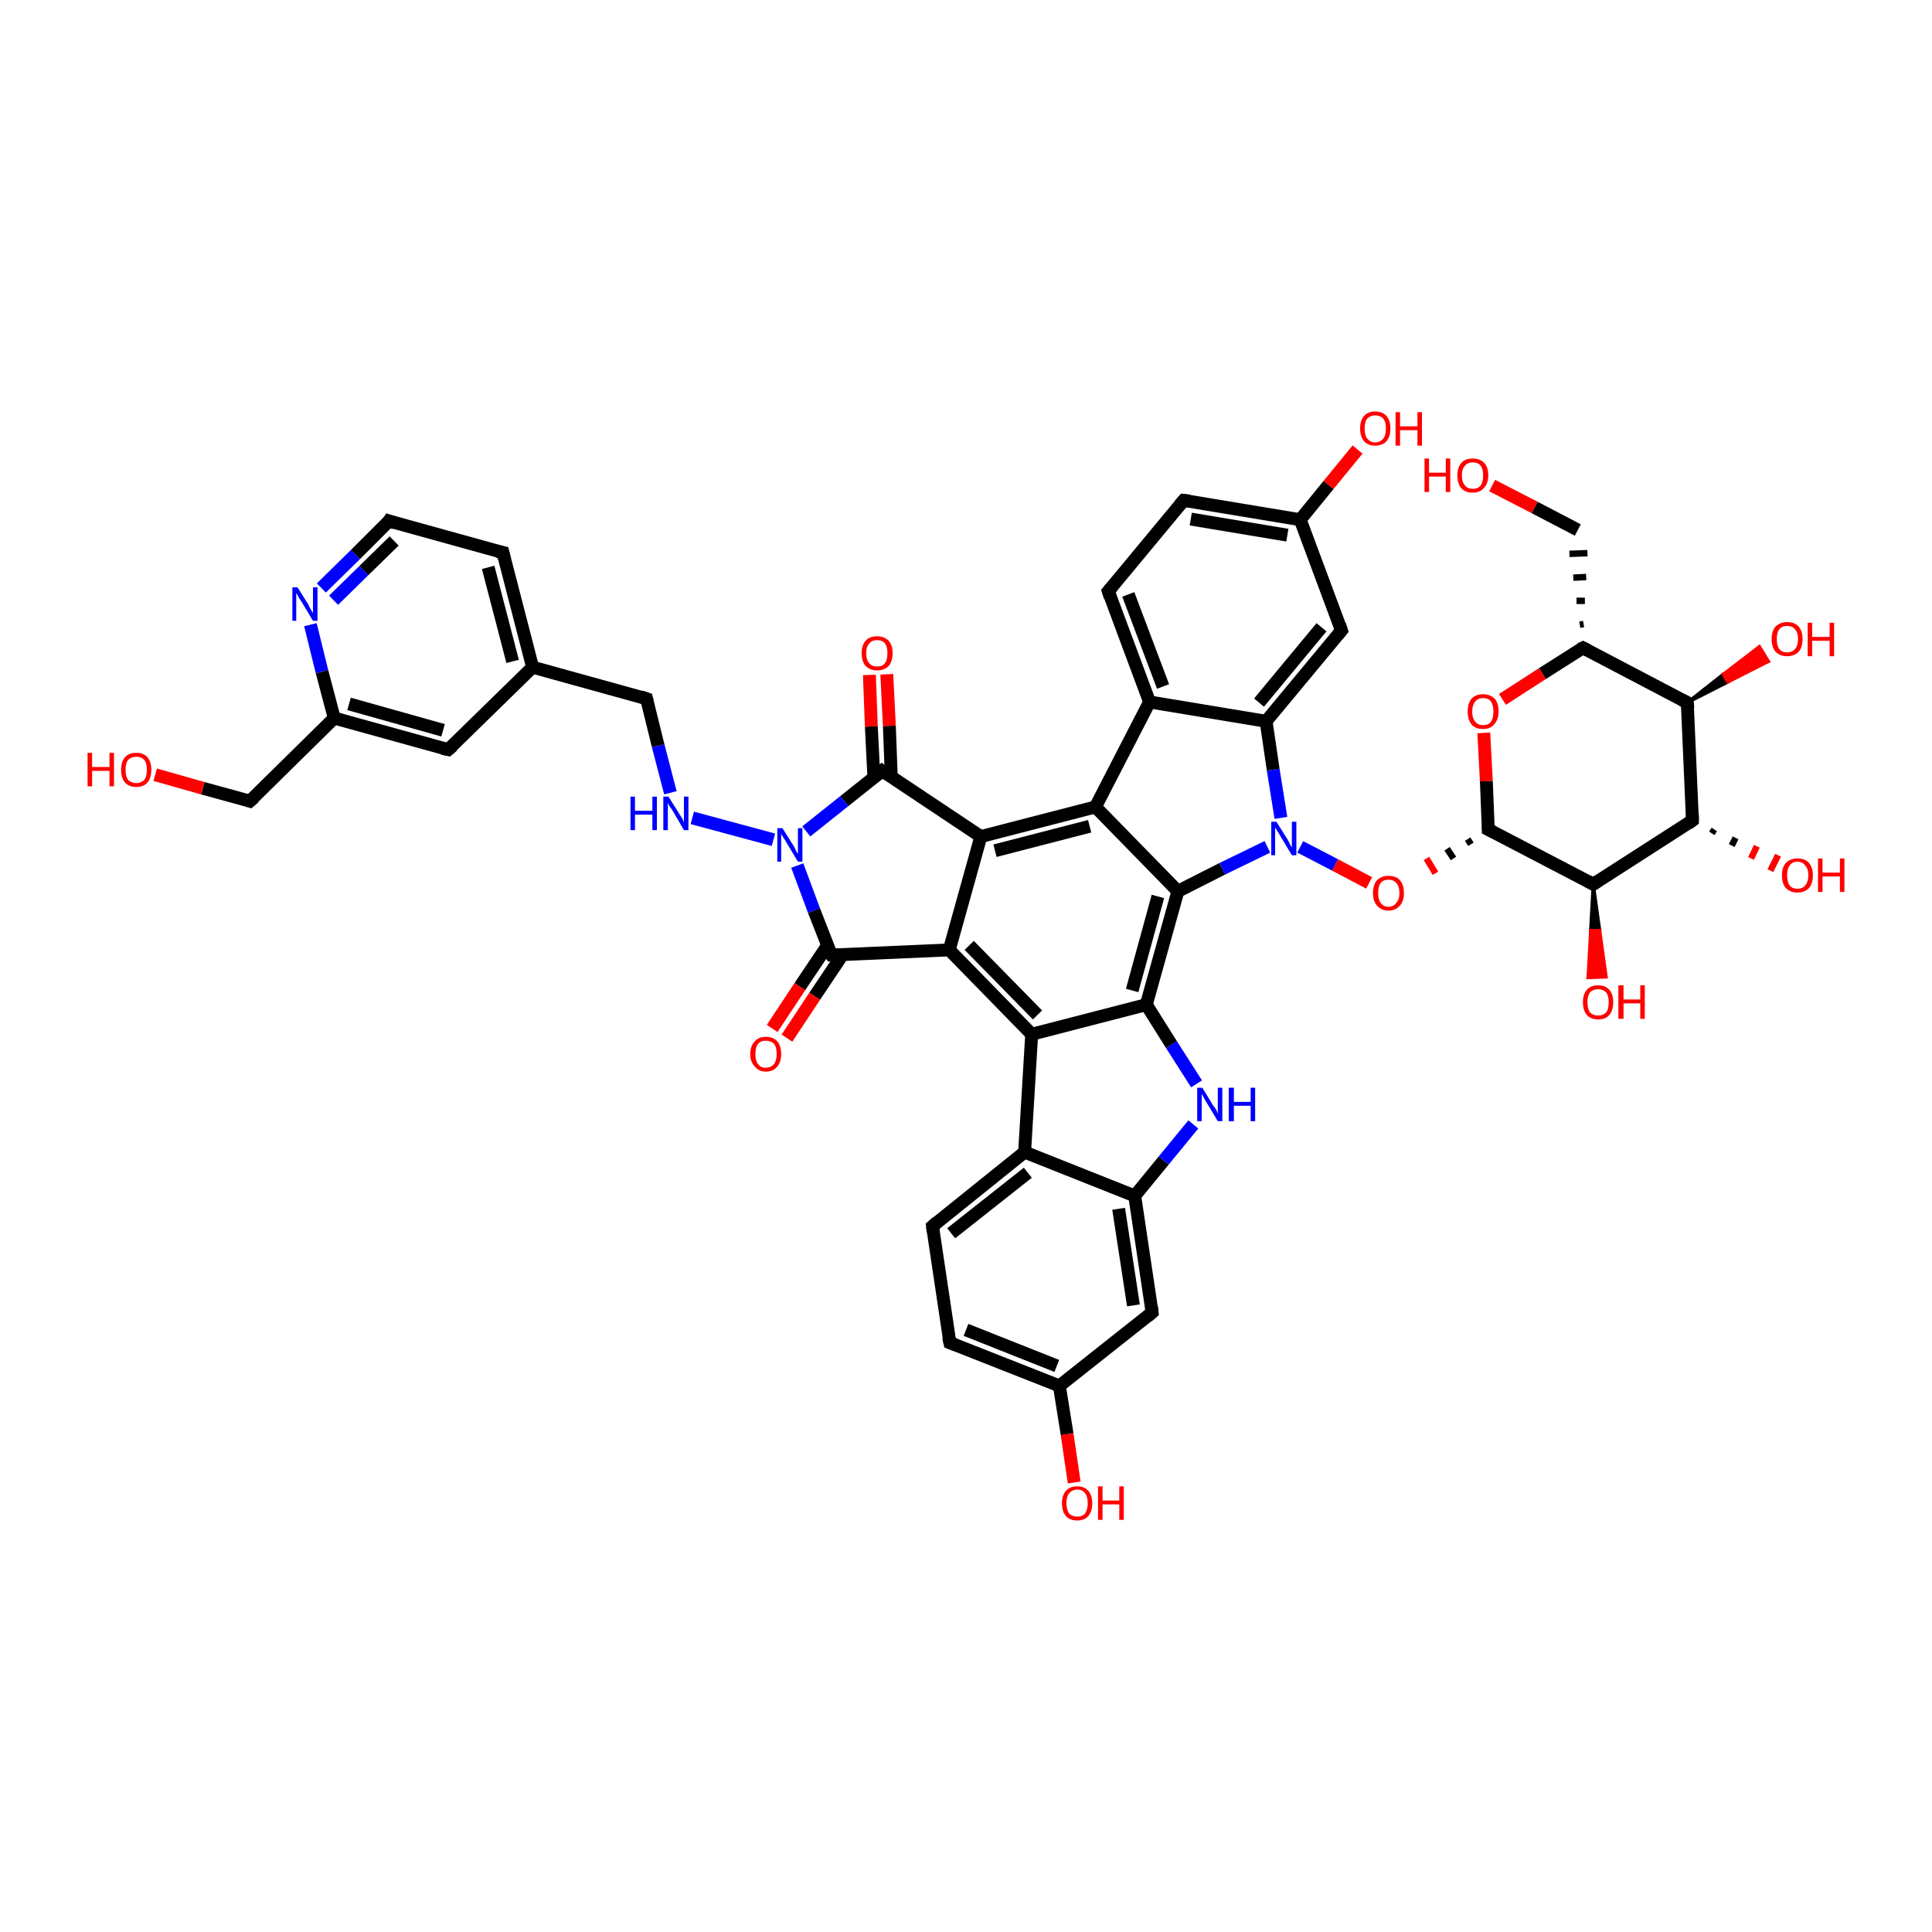 <?xml version='1.0' encoding='iso-8859-1'?>
<svg version='1.1' baseProfile='full'
              xmlns='http://www.w3.org/2000/svg'
                      xmlns:rdkit='http://www.rdkit.org/xml'
                      xmlns:xlink='http://www.w3.org/1999/xlink'
                  xml:space='preserve'
width='300px' height='300px' viewBox='0 0 300 300'>
<!-- END OF HEADER -->
<rect style='opacity:1.0;fill:#FFFFFF;stroke:none' width='300.0' height='300.0' x='0.0' y='0.0'> </rect>
<path class='bond-0 atom-0 atom-1' d='M 231.7,75.4 L 238.3,78.8' style='fill:none;fill-rule:evenodd;stroke:#FF0000;stroke-width:2.0px;stroke-linecap:butt;stroke-linejoin:miter;stroke-opacity:1' />
<path class='bond-0 atom-0 atom-1' d='M 238.3,78.8 L 245.0,82.3' style='fill:none;fill-rule:evenodd;stroke:#000000;stroke-width:2.0px;stroke-linecap:butt;stroke-linejoin:miter;stroke-opacity:1' />
<path class='bond-1 atom-2 atom-1' d='M 245.9,96.9 L 245.3,97.0' style='fill:none;fill-rule:evenodd;stroke:#000000;stroke-width:1.0px;stroke-linecap:butt;stroke-linejoin:miter;stroke-opacity:1' />
<path class='bond-1 atom-2 atom-1' d='M 246.1,93.3 L 244.8,93.3' style='fill:none;fill-rule:evenodd;stroke:#000000;stroke-width:1.0px;stroke-linecap:butt;stroke-linejoin:miter;stroke-opacity:1' />
<path class='bond-1 atom-2 atom-1' d='M 246.3,89.6 L 244.3,89.7' style='fill:none;fill-rule:evenodd;stroke:#000000;stroke-width:1.0px;stroke-linecap:butt;stroke-linejoin:miter;stroke-opacity:1' />
<path class='bond-1 atom-2 atom-1' d='M 246.5,85.9 L 243.7,86.0' style='fill:none;fill-rule:evenodd;stroke:#000000;stroke-width:1.0px;stroke-linecap:butt;stroke-linejoin:miter;stroke-opacity:1' />
<path class='bond-2 atom-2 atom-3' d='M 245.8,100.6 L 239.5,104.6' style='fill:none;fill-rule:evenodd;stroke:#000000;stroke-width:2.0px;stroke-linecap:butt;stroke-linejoin:miter;stroke-opacity:1' />
<path class='bond-2 atom-2 atom-3' d='M 239.5,104.6 L 233.3,108.6' style='fill:none;fill-rule:evenodd;stroke:#FF0000;stroke-width:2.0px;stroke-linecap:butt;stroke-linejoin:miter;stroke-opacity:1' />
<path class='bond-3 atom-3 atom-4' d='M 230.4,113.8 L 230.8,121.3' style='fill:none;fill-rule:evenodd;stroke:#FF0000;stroke-width:2.0px;stroke-linecap:butt;stroke-linejoin:miter;stroke-opacity:1' />
<path class='bond-3 atom-3 atom-4' d='M 230.8,121.3 L 231.1,128.8' style='fill:none;fill-rule:evenodd;stroke:#000000;stroke-width:2.0px;stroke-linecap:butt;stroke-linejoin:miter;stroke-opacity:1' />
<path class='bond-4 atom-4 atom-5' d='M 227.9,130.3 L 228.4,131.1' style='fill:none;fill-rule:evenodd;stroke:#000000;stroke-width:1.0px;stroke-linecap:butt;stroke-linejoin:miter;stroke-opacity:1' />
<path class='bond-4 atom-4 atom-5' d='M 224.7,131.8 L 225.7,133.3' style='fill:none;fill-rule:evenodd;stroke:#000000;stroke-width:1.0px;stroke-linecap:butt;stroke-linejoin:miter;stroke-opacity:1' />
<path class='bond-4 atom-4 atom-5' d='M 221.5,133.3 L 222.9,135.6' style='fill:none;fill-rule:evenodd;stroke:#FF0000;stroke-width:1.0px;stroke-linecap:butt;stroke-linejoin:miter;stroke-opacity:1' />
<path class='bond-5 atom-5 atom-6' d='M 212.6,137.1 L 207.3,134.3' style='fill:none;fill-rule:evenodd;stroke:#FF0000;stroke-width:2.0px;stroke-linecap:butt;stroke-linejoin:miter;stroke-opacity:1' />
<path class='bond-5 atom-5 atom-6' d='M 207.3,134.3 L 201.9,131.5' style='fill:none;fill-rule:evenodd;stroke:#0000FF;stroke-width:2.0px;stroke-linecap:butt;stroke-linejoin:miter;stroke-opacity:1' />
<path class='bond-6 atom-6 atom-7' d='M 198.9,127.0 L 197.7,119.5' style='fill:none;fill-rule:evenodd;stroke:#0000FF;stroke-width:2.0px;stroke-linecap:butt;stroke-linejoin:miter;stroke-opacity:1' />
<path class='bond-6 atom-6 atom-7' d='M 197.7,119.5 L 196.6,112.0' style='fill:none;fill-rule:evenodd;stroke:#000000;stroke-width:2.0px;stroke-linecap:butt;stroke-linejoin:miter;stroke-opacity:1' />
<path class='bond-7 atom-7 atom-8' d='M 196.6,112.0 L 208.3,97.9' style='fill:none;fill-rule:evenodd;stroke:#000000;stroke-width:2.0px;stroke-linecap:butt;stroke-linejoin:miter;stroke-opacity:1' />
<path class='bond-7 atom-7 atom-8' d='M 195.5,109.1 L 205.2,97.4' style='fill:none;fill-rule:evenodd;stroke:#000000;stroke-width:2.0px;stroke-linecap:butt;stroke-linejoin:miter;stroke-opacity:1' />
<path class='bond-8 atom-8 atom-9' d='M 208.3,97.9 L 201.9,80.7' style='fill:none;fill-rule:evenodd;stroke:#000000;stroke-width:2.0px;stroke-linecap:butt;stroke-linejoin:miter;stroke-opacity:1' />
<path class='bond-9 atom-9 atom-10' d='M 201.9,80.7 L 206.3,75.3' style='fill:none;fill-rule:evenodd;stroke:#000000;stroke-width:2.0px;stroke-linecap:butt;stroke-linejoin:miter;stroke-opacity:1' />
<path class='bond-9 atom-9 atom-10' d='M 206.3,75.3 L 210.8,69.8' style='fill:none;fill-rule:evenodd;stroke:#FF0000;stroke-width:2.0px;stroke-linecap:butt;stroke-linejoin:miter;stroke-opacity:1' />
<path class='bond-10 atom-9 atom-11' d='M 201.9,80.7 L 183.8,77.7' style='fill:none;fill-rule:evenodd;stroke:#000000;stroke-width:2.0px;stroke-linecap:butt;stroke-linejoin:miter;stroke-opacity:1' />
<path class='bond-10 atom-9 atom-11' d='M 199.9,83.1 L 184.9,80.6' style='fill:none;fill-rule:evenodd;stroke:#000000;stroke-width:2.0px;stroke-linecap:butt;stroke-linejoin:miter;stroke-opacity:1' />
<path class='bond-11 atom-11 atom-12' d='M 183.8,77.7 L 172.1,91.8' style='fill:none;fill-rule:evenodd;stroke:#000000;stroke-width:2.0px;stroke-linecap:butt;stroke-linejoin:miter;stroke-opacity:1' />
<path class='bond-12 atom-12 atom-13' d='M 172.1,91.8 L 178.5,109.0' style='fill:none;fill-rule:evenodd;stroke:#000000;stroke-width:2.0px;stroke-linecap:butt;stroke-linejoin:miter;stroke-opacity:1' />
<path class='bond-12 atom-12 atom-13' d='M 175.2,92.3 L 180.6,106.6' style='fill:none;fill-rule:evenodd;stroke:#000000;stroke-width:2.0px;stroke-linecap:butt;stroke-linejoin:miter;stroke-opacity:1' />
<path class='bond-13 atom-13 atom-14' d='M 178.5,109.0 L 170.1,125.3' style='fill:none;fill-rule:evenodd;stroke:#000000;stroke-width:2.0px;stroke-linecap:butt;stroke-linejoin:miter;stroke-opacity:1' />
<path class='bond-14 atom-14 atom-15' d='M 170.1,125.3 L 152.3,129.9' style='fill:none;fill-rule:evenodd;stroke:#000000;stroke-width:2.0px;stroke-linecap:butt;stroke-linejoin:miter;stroke-opacity:1' />
<path class='bond-14 atom-14 atom-15' d='M 169.2,128.3 L 154.5,132.1' style='fill:none;fill-rule:evenodd;stroke:#000000;stroke-width:2.0px;stroke-linecap:butt;stroke-linejoin:miter;stroke-opacity:1' />
<path class='bond-15 atom-15 atom-16' d='M 152.3,129.9 L 137.0,119.7' style='fill:none;fill-rule:evenodd;stroke:#000000;stroke-width:2.0px;stroke-linecap:butt;stroke-linejoin:miter;stroke-opacity:1' />
<path class='bond-16 atom-16 atom-17' d='M 138.4,120.7 L 138.1,112.7' style='fill:none;fill-rule:evenodd;stroke:#000000;stroke-width:2.0px;stroke-linecap:butt;stroke-linejoin:miter;stroke-opacity:1' />
<path class='bond-16 atom-16 atom-17' d='M 138.1,112.7 L 137.7,104.7' style='fill:none;fill-rule:evenodd;stroke:#FF0000;stroke-width:2.0px;stroke-linecap:butt;stroke-linejoin:miter;stroke-opacity:1' />
<path class='bond-16 atom-16 atom-17' d='M 135.7,120.8 L 135.3,112.8' style='fill:none;fill-rule:evenodd;stroke:#000000;stroke-width:2.0px;stroke-linecap:butt;stroke-linejoin:miter;stroke-opacity:1' />
<path class='bond-16 atom-16 atom-17' d='M 135.3,112.8 L 135.0,104.8' style='fill:none;fill-rule:evenodd;stroke:#FF0000;stroke-width:2.0px;stroke-linecap:butt;stroke-linejoin:miter;stroke-opacity:1' />
<path class='bond-17 atom-16 atom-18' d='M 137.0,119.7 L 131.1,124.4' style='fill:none;fill-rule:evenodd;stroke:#000000;stroke-width:2.0px;stroke-linecap:butt;stroke-linejoin:miter;stroke-opacity:1' />
<path class='bond-17 atom-16 atom-18' d='M 131.1,124.4 L 125.2,129.1' style='fill:none;fill-rule:evenodd;stroke:#0000FF;stroke-width:2.0px;stroke-linecap:butt;stroke-linejoin:miter;stroke-opacity:1' />
<path class='bond-18 atom-18 atom-19' d='M 120.1,130.4 L 107.5,127.0' style='fill:none;fill-rule:evenodd;stroke:#0000FF;stroke-width:2.0px;stroke-linecap:butt;stroke-linejoin:miter;stroke-opacity:1' />
<path class='bond-19 atom-19 atom-20' d='M 104.1,123.1 L 102.2,115.8' style='fill:none;fill-rule:evenodd;stroke:#0000FF;stroke-width:2.0px;stroke-linecap:butt;stroke-linejoin:miter;stroke-opacity:1' />
<path class='bond-19 atom-19 atom-20' d='M 102.2,115.8 L 100.4,108.5' style='fill:none;fill-rule:evenodd;stroke:#000000;stroke-width:2.0px;stroke-linecap:butt;stroke-linejoin:miter;stroke-opacity:1' />
<path class='bond-20 atom-20 atom-21' d='M 100.4,108.5 L 82.7,103.6' style='fill:none;fill-rule:evenodd;stroke:#000000;stroke-width:2.0px;stroke-linecap:butt;stroke-linejoin:miter;stroke-opacity:1' />
<path class='bond-21 atom-21 atom-22' d='M 82.7,103.6 L 78.1,85.8' style='fill:none;fill-rule:evenodd;stroke:#000000;stroke-width:2.0px;stroke-linecap:butt;stroke-linejoin:miter;stroke-opacity:1' />
<path class='bond-21 atom-21 atom-22' d='M 79.6,102.7 L 75.8,88.1' style='fill:none;fill-rule:evenodd;stroke:#000000;stroke-width:2.0px;stroke-linecap:butt;stroke-linejoin:miter;stroke-opacity:1' />
<path class='bond-22 atom-22 atom-23' d='M 78.1,85.8 L 60.4,80.9' style='fill:none;fill-rule:evenodd;stroke:#000000;stroke-width:2.0px;stroke-linecap:butt;stroke-linejoin:miter;stroke-opacity:1' />
<path class='bond-23 atom-23 atom-24' d='M 60.4,80.9 L 55.2,86.1' style='fill:none;fill-rule:evenodd;stroke:#000000;stroke-width:2.0px;stroke-linecap:butt;stroke-linejoin:miter;stroke-opacity:1' />
<path class='bond-23 atom-23 atom-24' d='M 55.2,86.1 L 49.9,91.3' style='fill:none;fill-rule:evenodd;stroke:#0000FF;stroke-width:2.0px;stroke-linecap:butt;stroke-linejoin:miter;stroke-opacity:1' />
<path class='bond-23 atom-23 atom-24' d='M 61.2,84.0 L 56.5,88.6' style='fill:none;fill-rule:evenodd;stroke:#000000;stroke-width:2.0px;stroke-linecap:butt;stroke-linejoin:miter;stroke-opacity:1' />
<path class='bond-23 atom-23 atom-24' d='M 56.5,88.6 L 51.8,93.2' style='fill:none;fill-rule:evenodd;stroke:#0000FF;stroke-width:2.0px;stroke-linecap:butt;stroke-linejoin:miter;stroke-opacity:1' />
<path class='bond-24 atom-24 atom-25' d='M 48.2,97.0 L 50.0,104.3' style='fill:none;fill-rule:evenodd;stroke:#0000FF;stroke-width:2.0px;stroke-linecap:butt;stroke-linejoin:miter;stroke-opacity:1' />
<path class='bond-24 atom-24 atom-25' d='M 50.0,104.3 L 51.9,111.5' style='fill:none;fill-rule:evenodd;stroke:#000000;stroke-width:2.0px;stroke-linecap:butt;stroke-linejoin:miter;stroke-opacity:1' />
<path class='bond-25 atom-25 atom-26' d='M 51.9,111.5 L 38.8,124.4' style='fill:none;fill-rule:evenodd;stroke:#000000;stroke-width:2.0px;stroke-linecap:butt;stroke-linejoin:miter;stroke-opacity:1' />
<path class='bond-26 atom-26 atom-27' d='M 38.8,124.4 L 31.5,122.4' style='fill:none;fill-rule:evenodd;stroke:#000000;stroke-width:2.0px;stroke-linecap:butt;stroke-linejoin:miter;stroke-opacity:1' />
<path class='bond-26 atom-26 atom-27' d='M 31.5,122.4 L 24.1,120.3' style='fill:none;fill-rule:evenodd;stroke:#FF0000;stroke-width:2.0px;stroke-linecap:butt;stroke-linejoin:miter;stroke-opacity:1' />
<path class='bond-27 atom-25 atom-28' d='M 51.9,111.5 L 69.6,116.4' style='fill:none;fill-rule:evenodd;stroke:#000000;stroke-width:2.0px;stroke-linecap:butt;stroke-linejoin:miter;stroke-opacity:1' />
<path class='bond-27 atom-25 atom-28' d='M 54.2,109.3 L 68.8,113.4' style='fill:none;fill-rule:evenodd;stroke:#000000;stroke-width:2.0px;stroke-linecap:butt;stroke-linejoin:miter;stroke-opacity:1' />
<path class='bond-28 atom-18 atom-29' d='M 123.8,134.4 L 126.4,141.4' style='fill:none;fill-rule:evenodd;stroke:#0000FF;stroke-width:2.0px;stroke-linecap:butt;stroke-linejoin:miter;stroke-opacity:1' />
<path class='bond-28 atom-18 atom-29' d='M 126.4,141.4 L 129.1,148.3' style='fill:none;fill-rule:evenodd;stroke:#000000;stroke-width:2.0px;stroke-linecap:butt;stroke-linejoin:miter;stroke-opacity:1' />
<path class='bond-29 atom-29 atom-30' d='M 128.5,146.8 L 124.2,153.2' style='fill:none;fill-rule:evenodd;stroke:#000000;stroke-width:2.0px;stroke-linecap:butt;stroke-linejoin:miter;stroke-opacity:1' />
<path class='bond-29 atom-29 atom-30' d='M 124.2,153.2 L 119.9,159.7' style='fill:none;fill-rule:evenodd;stroke:#FF0000;stroke-width:2.0px;stroke-linecap:butt;stroke-linejoin:miter;stroke-opacity:1' />
<path class='bond-29 atom-29 atom-30' d='M 130.8,148.3 L 126.5,154.7' style='fill:none;fill-rule:evenodd;stroke:#000000;stroke-width:2.0px;stroke-linecap:butt;stroke-linejoin:miter;stroke-opacity:1' />
<path class='bond-29 atom-29 atom-30' d='M 126.5,154.7 L 122.2,161.2' style='fill:none;fill-rule:evenodd;stroke:#FF0000;stroke-width:2.0px;stroke-linecap:butt;stroke-linejoin:miter;stroke-opacity:1' />
<path class='bond-30 atom-29 atom-31' d='M 129.1,148.3 L 147.4,147.5' style='fill:none;fill-rule:evenodd;stroke:#000000;stroke-width:2.0px;stroke-linecap:butt;stroke-linejoin:miter;stroke-opacity:1' />
<path class='bond-31 atom-31 atom-32' d='M 147.4,147.5 L 160.2,160.6' style='fill:none;fill-rule:evenodd;stroke:#000000;stroke-width:2.0px;stroke-linecap:butt;stroke-linejoin:miter;stroke-opacity:1' />
<path class='bond-31 atom-31 atom-32' d='M 150.5,146.8 L 161.1,157.6' style='fill:none;fill-rule:evenodd;stroke:#000000;stroke-width:2.0px;stroke-linecap:butt;stroke-linejoin:miter;stroke-opacity:1' />
<path class='bond-32 atom-32 atom-33' d='M 160.2,160.6 L 159.1,178.9' style='fill:none;fill-rule:evenodd;stroke:#000000;stroke-width:2.0px;stroke-linecap:butt;stroke-linejoin:miter;stroke-opacity:1' />
<path class='bond-33 atom-33 atom-34' d='M 159.1,178.9 L 144.8,190.4' style='fill:none;fill-rule:evenodd;stroke:#000000;stroke-width:2.0px;stroke-linecap:butt;stroke-linejoin:miter;stroke-opacity:1' />
<path class='bond-33 atom-33 atom-34' d='M 159.6,182.1 L 147.7,191.5' style='fill:none;fill-rule:evenodd;stroke:#000000;stroke-width:2.0px;stroke-linecap:butt;stroke-linejoin:miter;stroke-opacity:1' />
<path class='bond-34 atom-34 atom-35' d='M 144.8,190.4 L 147.5,208.5' style='fill:none;fill-rule:evenodd;stroke:#000000;stroke-width:2.0px;stroke-linecap:butt;stroke-linejoin:miter;stroke-opacity:1' />
<path class='bond-35 atom-35 atom-36' d='M 147.5,208.5 L 164.5,215.2' style='fill:none;fill-rule:evenodd;stroke:#000000;stroke-width:2.0px;stroke-linecap:butt;stroke-linejoin:miter;stroke-opacity:1' />
<path class='bond-35 atom-35 atom-36' d='M 150.0,206.5 L 164.1,212.1' style='fill:none;fill-rule:evenodd;stroke:#000000;stroke-width:2.0px;stroke-linecap:butt;stroke-linejoin:miter;stroke-opacity:1' />
<path class='bond-36 atom-36 atom-37' d='M 164.5,215.2 L 165.7,222.7' style='fill:none;fill-rule:evenodd;stroke:#000000;stroke-width:2.0px;stroke-linecap:butt;stroke-linejoin:miter;stroke-opacity:1' />
<path class='bond-36 atom-36 atom-37' d='M 165.7,222.7 L 166.8,230.2' style='fill:none;fill-rule:evenodd;stroke:#FF0000;stroke-width:2.0px;stroke-linecap:butt;stroke-linejoin:miter;stroke-opacity:1' />
<path class='bond-37 atom-36 atom-38' d='M 164.5,215.2 L 178.9,203.8' style='fill:none;fill-rule:evenodd;stroke:#000000;stroke-width:2.0px;stroke-linecap:butt;stroke-linejoin:miter;stroke-opacity:1' />
<path class='bond-38 atom-38 atom-39' d='M 178.9,203.8 L 176.2,185.7' style='fill:none;fill-rule:evenodd;stroke:#000000;stroke-width:2.0px;stroke-linecap:butt;stroke-linejoin:miter;stroke-opacity:1' />
<path class='bond-38 atom-38 atom-39' d='M 176.0,202.7 L 173.7,187.7' style='fill:none;fill-rule:evenodd;stroke:#000000;stroke-width:2.0px;stroke-linecap:butt;stroke-linejoin:miter;stroke-opacity:1' />
<path class='bond-39 atom-39 atom-40' d='M 176.2,185.7 L 180.7,180.2' style='fill:none;fill-rule:evenodd;stroke:#000000;stroke-width:2.0px;stroke-linecap:butt;stroke-linejoin:miter;stroke-opacity:1' />
<path class='bond-39 atom-39 atom-40' d='M 180.7,180.2 L 185.3,174.6' style='fill:none;fill-rule:evenodd;stroke:#0000FF;stroke-width:2.0px;stroke-linecap:butt;stroke-linejoin:miter;stroke-opacity:1' />
<path class='bond-40 atom-40 atom-41' d='M 185.8,168.3 L 181.9,162.2' style='fill:none;fill-rule:evenodd;stroke:#0000FF;stroke-width:2.0px;stroke-linecap:butt;stroke-linejoin:miter;stroke-opacity:1' />
<path class='bond-40 atom-40 atom-41' d='M 181.9,162.2 L 178.0,156.0' style='fill:none;fill-rule:evenodd;stroke:#000000;stroke-width:2.0px;stroke-linecap:butt;stroke-linejoin:miter;stroke-opacity:1' />
<path class='bond-41 atom-41 atom-42' d='M 178.0,156.0 L 182.9,138.4' style='fill:none;fill-rule:evenodd;stroke:#000000;stroke-width:2.0px;stroke-linecap:butt;stroke-linejoin:miter;stroke-opacity:1' />
<path class='bond-41 atom-41 atom-42' d='M 175.8,153.8 L 179.8,139.2' style='fill:none;fill-rule:evenodd;stroke:#000000;stroke-width:2.0px;stroke-linecap:butt;stroke-linejoin:miter;stroke-opacity:1' />
<path class='bond-42 atom-4 atom-43' d='M 231.1,128.8 L 247.4,137.3' style='fill:none;fill-rule:evenodd;stroke:#000000;stroke-width:2.0px;stroke-linecap:butt;stroke-linejoin:miter;stroke-opacity:1' />
<path class='bond-43 atom-43 atom-44' d='M 247.4,137.3 L 248.4,144.5 L 247.0,144.5 Z' style='fill:#000000;fill-rule:evenodd;fill-opacity:1;stroke:#000000;stroke-width:0.5px;stroke-linecap:butt;stroke-linejoin:miter;stroke-opacity:1;' />
<path class='bond-43 atom-43 atom-44' d='M 248.4,144.5 L 246.6,151.8 L 249.4,151.7 Z' style='fill:#FF0000;fill-rule:evenodd;fill-opacity:1;stroke:#FF0000;stroke-width:0.5px;stroke-linecap:butt;stroke-linejoin:miter;stroke-opacity:1;' />
<path class='bond-43 atom-43 atom-44' d='M 248.4,144.5 L 247.0,144.5 L 246.6,151.8 Z' style='fill:#FF0000;fill-rule:evenodd;fill-opacity:1;stroke:#FF0000;stroke-width:0.5px;stroke-linecap:butt;stroke-linejoin:miter;stroke-opacity:1;' />
<path class='bond-44 atom-43 atom-45' d='M 247.4,137.3 L 262.8,127.4' style='fill:none;fill-rule:evenodd;stroke:#000000;stroke-width:2.0px;stroke-linecap:butt;stroke-linejoin:miter;stroke-opacity:1' />
<path class='bond-45 atom-45 atom-46' d='M 266.2,128.8 L 265.8,129.4' style='fill:none;fill-rule:evenodd;stroke:#000000;stroke-width:1.0px;stroke-linecap:butt;stroke-linejoin:miter;stroke-opacity:1' />
<path class='bond-45 atom-45 atom-46' d='M 269.5,130.1 L 268.9,131.3' style='fill:none;fill-rule:evenodd;stroke:#000000;stroke-width:1.0px;stroke-linecap:butt;stroke-linejoin:miter;stroke-opacity:1' />
<path class='bond-45 atom-45 atom-46' d='M 272.8,131.4 L 271.9,133.3' style='fill:none;fill-rule:evenodd;stroke:#FF0000;stroke-width:1.0px;stroke-linecap:butt;stroke-linejoin:miter;stroke-opacity:1' />
<path class='bond-45 atom-45 atom-46' d='M 276.1,132.8 L 274.9,135.2' style='fill:none;fill-rule:evenodd;stroke:#FF0000;stroke-width:1.0px;stroke-linecap:butt;stroke-linejoin:miter;stroke-opacity:1' />
<path class='bond-46 atom-45 atom-47' d='M 262.8,127.4 L 262.0,109.1' style='fill:none;fill-rule:evenodd;stroke:#000000;stroke-width:2.0px;stroke-linecap:butt;stroke-linejoin:miter;stroke-opacity:1' />
<path class='bond-47 atom-47 atom-48' d='M 262.0,109.1 L 267.6,104.7 L 268.3,105.9 Z' style='fill:#000000;fill-rule:evenodd;fill-opacity:1;stroke:#000000;stroke-width:0.5px;stroke-linecap:butt;stroke-linejoin:miter;stroke-opacity:1;' />
<path class='bond-47 atom-47 atom-48' d='M 267.6,104.7 L 274.6,102.7 L 273.2,100.4 Z' style='fill:#FF0000;fill-rule:evenodd;fill-opacity:1;stroke:#FF0000;stroke-width:0.5px;stroke-linecap:butt;stroke-linejoin:miter;stroke-opacity:1;' />
<path class='bond-47 atom-47 atom-48' d='M 267.6,104.7 L 268.3,105.9 L 274.6,102.7 Z' style='fill:#FF0000;fill-rule:evenodd;fill-opacity:1;stroke:#FF0000;stroke-width:0.5px;stroke-linecap:butt;stroke-linejoin:miter;stroke-opacity:1;' />
<path class='bond-48 atom-47 atom-2' d='M 262.0,109.1 L 245.8,100.6' style='fill:none;fill-rule:evenodd;stroke:#000000;stroke-width:2.0px;stroke-linecap:butt;stroke-linejoin:miter;stroke-opacity:1' />
<path class='bond-49 atom-42 atom-6' d='M 182.9,138.4 L 189.8,134.9' style='fill:none;fill-rule:evenodd;stroke:#000000;stroke-width:2.0px;stroke-linecap:butt;stroke-linejoin:miter;stroke-opacity:1' />
<path class='bond-49 atom-42 atom-6' d='M 189.8,134.9 L 196.8,131.5' style='fill:none;fill-rule:evenodd;stroke:#0000FF;stroke-width:2.0px;stroke-linecap:butt;stroke-linejoin:miter;stroke-opacity:1' />
<path class='bond-50 atom-13 atom-7' d='M 178.5,109.0 L 196.6,112.0' style='fill:none;fill-rule:evenodd;stroke:#000000;stroke-width:2.0px;stroke-linecap:butt;stroke-linejoin:miter;stroke-opacity:1' />
<path class='bond-51 atom-42 atom-14' d='M 182.9,138.4 L 170.1,125.3' style='fill:none;fill-rule:evenodd;stroke:#000000;stroke-width:2.0px;stroke-linecap:butt;stroke-linejoin:miter;stroke-opacity:1' />
<path class='bond-52 atom-31 atom-15' d='M 147.4,147.5 L 152.3,129.9' style='fill:none;fill-rule:evenodd;stroke:#000000;stroke-width:2.0px;stroke-linecap:butt;stroke-linejoin:miter;stroke-opacity:1' />
<path class='bond-53 atom-41 atom-32' d='M 178.0,156.0 L 160.2,160.6' style='fill:none;fill-rule:evenodd;stroke:#000000;stroke-width:2.0px;stroke-linecap:butt;stroke-linejoin:miter;stroke-opacity:1' />
<path class='bond-54 atom-28 atom-21' d='M 69.6,116.4 L 82.7,103.6' style='fill:none;fill-rule:evenodd;stroke:#000000;stroke-width:2.0px;stroke-linecap:butt;stroke-linejoin:miter;stroke-opacity:1' />
<path class='bond-55 atom-39 atom-33' d='M 176.2,185.7 L 159.1,178.9' style='fill:none;fill-rule:evenodd;stroke:#000000;stroke-width:2.0px;stroke-linecap:butt;stroke-linejoin:miter;stroke-opacity:1' />
<path d='M 245.4,100.8 L 245.8,100.6 L 246.6,101.0' style='fill:none;stroke:#000000;stroke-width:2.0px;stroke-linecap:butt;stroke-linejoin:miter;stroke-opacity:1;' />
<path d='M 231.1,128.4 L 231.1,128.8 L 231.9,129.2' style='fill:none;stroke:#000000;stroke-width:2.0px;stroke-linecap:butt;stroke-linejoin:miter;stroke-opacity:1;' />
<path d='M 207.7,98.6 L 208.3,97.9 L 208.0,97.0' style='fill:none;stroke:#000000;stroke-width:2.0px;stroke-linecap:butt;stroke-linejoin:miter;stroke-opacity:1;' />
<path d='M 184.7,77.8 L 183.8,77.7 L 183.2,78.4' style='fill:none;stroke:#000000;stroke-width:2.0px;stroke-linecap:butt;stroke-linejoin:miter;stroke-opacity:1;' />
<path d='M 172.7,91.1 L 172.1,91.8 L 172.4,92.7' style='fill:none;stroke:#000000;stroke-width:2.0px;stroke-linecap:butt;stroke-linejoin:miter;stroke-opacity:1;' />
<path d='M 137.8,120.2 L 137.0,119.7 L 136.7,120.0' style='fill:none;stroke:#000000;stroke-width:2.0px;stroke-linecap:butt;stroke-linejoin:miter;stroke-opacity:1;' />
<path d='M 100.5,108.9 L 100.4,108.5 L 99.5,108.2' style='fill:none;stroke:#000000;stroke-width:2.0px;stroke-linecap:butt;stroke-linejoin:miter;stroke-opacity:1;' />
<path d='M 78.3,86.7 L 78.1,85.8 L 77.2,85.6' style='fill:none;stroke:#000000;stroke-width:2.0px;stroke-linecap:butt;stroke-linejoin:miter;stroke-opacity:1;' />
<path d='M 61.3,81.2 L 60.4,80.9 L 60.2,81.2' style='fill:none;stroke:#000000;stroke-width:2.0px;stroke-linecap:butt;stroke-linejoin:miter;stroke-opacity:1;' />
<path d='M 39.5,123.8 L 38.8,124.4 L 38.5,124.3' style='fill:none;stroke:#000000;stroke-width:2.0px;stroke-linecap:butt;stroke-linejoin:miter;stroke-opacity:1;' />
<path d='M 68.7,116.2 L 69.6,116.4 L 70.3,115.8' style='fill:none;stroke:#000000;stroke-width:2.0px;stroke-linecap:butt;stroke-linejoin:miter;stroke-opacity:1;' />
<path d='M 128.9,148.0 L 129.1,148.3 L 130.0,148.3' style='fill:none;stroke:#000000;stroke-width:2.0px;stroke-linecap:butt;stroke-linejoin:miter;stroke-opacity:1;' />
<path d='M 145.5,189.8 L 144.8,190.4 L 144.9,191.3' style='fill:none;stroke:#000000;stroke-width:2.0px;stroke-linecap:butt;stroke-linejoin:miter;stroke-opacity:1;' />
<path d='M 147.3,207.6 L 147.5,208.5 L 148.3,208.8' style='fill:none;stroke:#000000;stroke-width:2.0px;stroke-linecap:butt;stroke-linejoin:miter;stroke-opacity:1;' />
<path d='M 178.2,204.4 L 178.9,203.8 L 178.8,202.9' style='fill:none;stroke:#000000;stroke-width:2.0px;stroke-linecap:butt;stroke-linejoin:miter;stroke-opacity:1;' />
<path d='M 246.5,136.8 L 247.4,137.3 L 248.1,136.8' style='fill:none;stroke:#000000;stroke-width:2.0px;stroke-linecap:butt;stroke-linejoin:miter;stroke-opacity:1;' />
<path d='M 262.1,127.9 L 262.8,127.4 L 262.8,126.5' style='fill:none;stroke:#000000;stroke-width:2.0px;stroke-linecap:butt;stroke-linejoin:miter;stroke-opacity:1;' />
<path d='M 262.1,110.0 L 262.0,109.1 L 261.2,108.7' style='fill:none;stroke:#000000;stroke-width:2.0px;stroke-linecap:butt;stroke-linejoin:miter;stroke-opacity:1;' />
<path class='atom-0' d='M 221.2 71.2
L 221.9 71.2
L 221.9 73.4
L 224.5 73.4
L 224.5 71.2
L 225.2 71.2
L 225.2 76.4
L 224.5 76.4
L 224.5 74.0
L 221.9 74.0
L 221.9 76.4
L 221.2 76.4
L 221.2 71.2
' fill='#FF0000'/>
<path class='atom-0' d='M 226.3 73.8
Q 226.3 72.6, 226.9 71.9
Q 227.5 71.2, 228.7 71.2
Q 229.8 71.2, 230.5 71.9
Q 231.1 72.6, 231.1 73.8
Q 231.1 75.1, 230.4 75.8
Q 229.8 76.5, 228.7 76.5
Q 227.5 76.5, 226.9 75.8
Q 226.3 75.1, 226.3 73.8
M 228.7 75.9
Q 229.5 75.9, 229.9 75.4
Q 230.3 74.9, 230.3 73.8
Q 230.3 72.8, 229.9 72.3
Q 229.5 71.8, 228.7 71.8
Q 227.9 71.8, 227.5 72.3
Q 227.0 72.8, 227.0 73.8
Q 227.0 74.9, 227.5 75.4
Q 227.9 75.9, 228.7 75.9
' fill='#FF0000'/>
<path class='atom-3' d='M 227.9 110.5
Q 227.9 109.2, 228.5 108.5
Q 229.1 107.8, 230.3 107.8
Q 231.4 107.8, 232.1 108.5
Q 232.7 109.2, 232.7 110.5
Q 232.7 111.7, 232.0 112.5
Q 231.4 113.2, 230.3 113.2
Q 229.1 113.2, 228.5 112.5
Q 227.9 111.7, 227.9 110.5
M 230.3 112.6
Q 231.1 112.6, 231.5 112.1
Q 231.9 111.5, 231.9 110.5
Q 231.9 109.5, 231.5 108.9
Q 231.1 108.4, 230.3 108.4
Q 229.5 108.4, 229.1 108.9
Q 228.6 109.5, 228.6 110.5
Q 228.6 111.5, 229.1 112.1
Q 229.5 112.6, 230.3 112.6
' fill='#FF0000'/>
<path class='atom-5' d='M 213.2 138.7
Q 213.2 137.4, 213.8 136.7
Q 214.5 136.0, 215.6 136.0
Q 216.8 136.0, 217.4 136.7
Q 218.0 137.4, 218.0 138.7
Q 218.0 139.9, 217.4 140.6
Q 216.7 141.4, 215.6 141.4
Q 214.5 141.4, 213.8 140.6
Q 213.2 139.9, 213.2 138.7
M 215.6 140.8
Q 216.4 140.8, 216.8 140.2
Q 217.3 139.7, 217.3 138.7
Q 217.3 137.6, 216.8 137.1
Q 216.4 136.6, 215.6 136.6
Q 214.8 136.6, 214.4 137.1
Q 214.0 137.6, 214.0 138.7
Q 214.0 139.7, 214.4 140.2
Q 214.8 140.8, 215.6 140.8
' fill='#FF0000'/>
<path class='atom-6' d='M 198.2 127.6
L 199.9 130.3
Q 200.1 130.6, 200.3 131.1
Q 200.6 131.6, 200.6 131.6
L 200.6 127.6
L 201.3 127.6
L 201.3 132.8
L 200.6 132.8
L 198.8 129.8
Q 198.6 129.4, 198.3 129.0
Q 198.1 128.6, 198.0 128.5
L 198.0 132.8
L 197.4 132.8
L 197.4 127.6
L 198.2 127.6
' fill='#0000FF'/>
<path class='atom-10' d='M 211.2 66.5
Q 211.2 65.3, 211.8 64.6
Q 212.4 63.9, 213.5 63.9
Q 214.7 63.9, 215.3 64.6
Q 215.9 65.3, 215.9 66.5
Q 215.9 67.8, 215.3 68.5
Q 214.7 69.2, 213.5 69.2
Q 212.4 69.2, 211.8 68.5
Q 211.2 67.8, 211.2 66.5
M 213.5 68.7
Q 214.3 68.7, 214.8 68.1
Q 215.2 67.6, 215.2 66.5
Q 215.2 65.5, 214.8 65.0
Q 214.3 64.5, 213.5 64.5
Q 212.8 64.5, 212.3 65.0
Q 211.9 65.5, 211.9 66.5
Q 211.9 67.6, 212.3 68.1
Q 212.8 68.7, 213.5 68.7
' fill='#FF0000'/>
<path class='atom-10' d='M 216.7 64.0
L 217.4 64.0
L 217.4 66.2
L 220.1 66.2
L 220.1 64.0
L 220.8 64.0
L 220.8 69.2
L 220.1 69.2
L 220.1 66.8
L 217.4 66.8
L 217.4 69.2
L 216.7 69.2
L 216.7 64.0
' fill='#FF0000'/>
<path class='atom-17' d='M 133.8 101.4
Q 133.8 100.2, 134.4 99.5
Q 135.0 98.8, 136.2 98.8
Q 137.3 98.8, 138.0 99.5
Q 138.6 100.2, 138.6 101.4
Q 138.6 102.7, 138.0 103.4
Q 137.3 104.1, 136.2 104.1
Q 135.1 104.1, 134.4 103.4
Q 133.8 102.7, 133.8 101.4
M 136.2 103.5
Q 137.0 103.5, 137.4 103.0
Q 137.8 102.5, 137.8 101.4
Q 137.8 100.4, 137.4 99.9
Q 137.0 99.4, 136.2 99.4
Q 135.4 99.4, 135.0 99.9
Q 134.5 100.4, 134.5 101.4
Q 134.5 102.5, 135.0 103.0
Q 135.4 103.5, 136.2 103.5
' fill='#FF0000'/>
<path class='atom-18' d='M 121.5 128.6
L 123.2 131.3
Q 123.4 131.6, 123.6 132.1
Q 123.9 132.6, 123.9 132.6
L 123.9 128.6
L 124.6 128.6
L 124.6 133.8
L 123.9 133.8
L 122.1 130.8
Q 121.9 130.4, 121.6 130.0
Q 121.4 129.6, 121.3 129.5
L 121.3 133.8
L 120.7 133.8
L 120.7 128.6
L 121.5 128.6
' fill='#0000FF'/>
<path class='atom-19' d='M 97.9 123.7
L 98.6 123.7
L 98.6 125.9
L 101.3 125.9
L 101.3 123.7
L 102.0 123.7
L 102.0 128.9
L 101.3 128.9
L 101.3 126.5
L 98.6 126.5
L 98.6 128.9
L 97.9 128.9
L 97.9 123.7
' fill='#0000FF'/>
<path class='atom-19' d='M 103.8 123.7
L 105.5 126.4
Q 105.7 126.7, 106.0 127.2
Q 106.2 127.7, 106.2 127.7
L 106.2 123.7
L 106.9 123.7
L 106.9 128.9
L 106.2 128.9
L 104.4 125.8
Q 104.2 125.5, 103.9 125.1
Q 103.7 124.7, 103.7 124.6
L 103.7 128.9
L 103.0 128.9
L 103.0 123.7
L 103.8 123.7
' fill='#0000FF'/>
<path class='atom-24' d='M 46.2 91.2
L 47.9 93.9
Q 48.0 94.2, 48.3 94.7
Q 48.6 95.2, 48.6 95.2
L 48.6 91.2
L 49.3 91.2
L 49.3 96.4
L 48.6 96.4
L 46.8 93.4
Q 46.5 93.0, 46.3 92.6
Q 46.1 92.2, 46.0 92.1
L 46.0 96.4
L 45.4 96.4
L 45.4 91.2
L 46.2 91.2
' fill='#0000FF'/>
<path class='atom-27' d='M 13.6 116.9
L 14.3 116.9
L 14.3 119.1
L 17.0 119.1
L 17.0 116.9
L 17.7 116.9
L 17.7 122.1
L 17.0 122.1
L 17.0 119.7
L 14.3 119.7
L 14.3 122.1
L 13.6 122.1
L 13.6 116.9
' fill='#FF0000'/>
<path class='atom-27' d='M 18.8 119.5
Q 18.8 118.3, 19.4 117.6
Q 20.0 116.9, 21.2 116.9
Q 22.3 116.9, 22.9 117.6
Q 23.5 118.3, 23.5 119.5
Q 23.5 120.8, 22.9 121.5
Q 22.3 122.2, 21.2 122.2
Q 20.0 122.2, 19.4 121.5
Q 18.8 120.8, 18.8 119.5
M 21.2 121.6
Q 21.9 121.6, 22.4 121.1
Q 22.8 120.6, 22.8 119.5
Q 22.8 118.5, 22.4 118.0
Q 21.9 117.5, 21.2 117.5
Q 20.4 117.5, 19.9 118.0
Q 19.5 118.5, 19.5 119.5
Q 19.5 120.6, 19.9 121.1
Q 20.4 121.6, 21.2 121.6
' fill='#FF0000'/>
<path class='atom-30' d='M 116.5 163.7
Q 116.5 162.4, 117.2 161.7
Q 117.8 161.0, 118.9 161.0
Q 120.1 161.0, 120.7 161.7
Q 121.3 162.4, 121.3 163.7
Q 121.3 164.9, 120.7 165.6
Q 120.1 166.4, 118.9 166.4
Q 117.8 166.4, 117.2 165.6
Q 116.5 164.9, 116.5 163.7
M 118.9 165.8
Q 119.7 165.8, 120.2 165.2
Q 120.6 164.7, 120.6 163.7
Q 120.6 162.6, 120.2 162.1
Q 119.7 161.6, 118.9 161.6
Q 118.1 161.6, 117.7 162.1
Q 117.3 162.6, 117.3 163.7
Q 117.3 164.7, 117.7 165.2
Q 118.1 165.8, 118.9 165.8
' fill='#FF0000'/>
<path class='atom-37' d='M 164.9 233.4
Q 164.9 232.2, 165.5 231.5
Q 166.1 230.8, 167.3 230.8
Q 168.4 230.8, 169.0 231.5
Q 169.6 232.2, 169.6 233.4
Q 169.6 234.7, 169.0 235.4
Q 168.4 236.1, 167.3 236.1
Q 166.1 236.1, 165.5 235.4
Q 164.9 234.7, 164.9 233.4
M 167.3 235.5
Q 168.1 235.5, 168.5 235.0
Q 168.9 234.4, 168.9 233.4
Q 168.9 232.4, 168.5 231.9
Q 168.1 231.3, 167.3 231.3
Q 166.5 231.3, 166.0 231.9
Q 165.6 232.4, 165.6 233.4
Q 165.6 234.4, 166.0 235.0
Q 166.5 235.5, 167.3 235.5
' fill='#FF0000'/>
<path class='atom-37' d='M 170.5 230.8
L 171.2 230.8
L 171.2 233.0
L 173.8 233.0
L 173.8 230.8
L 174.5 230.8
L 174.5 236.0
L 173.8 236.0
L 173.8 233.6
L 171.2 233.6
L 171.2 236.0
L 170.5 236.0
L 170.5 230.8
' fill='#FF0000'/>
<path class='atom-40' d='M 186.7 168.9
L 188.4 171.7
Q 188.6 171.9, 188.9 172.4
Q 189.1 172.9, 189.1 173.0
L 189.1 168.9
L 189.8 168.9
L 189.8 174.1
L 189.1 174.1
L 187.3 171.1
Q 187.1 170.8, 186.9 170.4
Q 186.6 169.9, 186.6 169.8
L 186.6 174.1
L 185.9 174.1
L 185.9 168.9
L 186.7 168.9
' fill='#0000FF'/>
<path class='atom-40' d='M 190.8 168.9
L 191.6 168.9
L 191.6 171.1
L 194.2 171.1
L 194.2 168.9
L 194.9 168.9
L 194.9 174.1
L 194.2 174.1
L 194.2 171.7
L 191.6 171.7
L 191.6 174.1
L 190.8 174.1
L 190.8 168.9
' fill='#0000FF'/>
<path class='atom-44' d='M 245.8 155.6
Q 245.8 154.4, 246.4 153.7
Q 247.0 153.0, 248.2 153.0
Q 249.3 153.0, 249.9 153.7
Q 250.5 154.4, 250.5 155.6
Q 250.5 156.9, 249.9 157.6
Q 249.3 158.3, 248.2 158.3
Q 247.0 158.3, 246.4 157.6
Q 245.8 156.9, 245.8 155.6
M 248.2 157.7
Q 248.9 157.7, 249.4 157.2
Q 249.8 156.7, 249.8 155.6
Q 249.8 154.6, 249.4 154.1
Q 248.9 153.6, 248.2 153.6
Q 247.4 153.6, 246.9 154.1
Q 246.5 154.6, 246.5 155.6
Q 246.5 156.7, 246.9 157.2
Q 247.4 157.7, 248.2 157.7
' fill='#FF0000'/>
<path class='atom-44' d='M 251.3 153.0
L 252.1 153.0
L 252.1 155.2
L 254.7 155.2
L 254.7 153.0
L 255.4 153.0
L 255.4 158.2
L 254.7 158.2
L 254.7 155.8
L 252.1 155.8
L 252.1 158.2
L 251.3 158.2
L 251.3 153.0
' fill='#FF0000'/>
<path class='atom-46' d='M 276.7 135.9
Q 276.7 134.7, 277.3 134.0
Q 278.0 133.3, 279.1 133.3
Q 280.3 133.3, 280.9 134.0
Q 281.5 134.7, 281.5 135.9
Q 281.5 137.2, 280.9 137.9
Q 280.2 138.6, 279.1 138.6
Q 278.0 138.6, 277.3 137.9
Q 276.7 137.2, 276.7 135.9
M 279.1 138.0
Q 279.9 138.0, 280.3 137.5
Q 280.8 136.9, 280.8 135.9
Q 280.8 134.9, 280.3 134.4
Q 279.9 133.8, 279.1 133.8
Q 278.3 133.8, 277.9 134.4
Q 277.5 134.9, 277.5 135.9
Q 277.5 136.9, 277.9 137.5
Q 278.3 138.0, 279.1 138.0
' fill='#FF0000'/>
<path class='atom-46' d='M 282.3 133.3
L 283.0 133.3
L 283.0 135.5
L 285.7 135.5
L 285.7 133.3
L 286.4 133.3
L 286.4 138.5
L 285.7 138.5
L 285.7 136.1
L 283.0 136.1
L 283.0 138.5
L 282.3 138.5
L 282.3 133.3
' fill='#FF0000'/>
<path class='atom-48' d='M 275.1 99.2
Q 275.1 98.0, 275.7 97.3
Q 276.4 96.6, 277.5 96.6
Q 278.7 96.6, 279.3 97.3
Q 279.9 98.0, 279.9 99.2
Q 279.9 100.5, 279.3 101.2
Q 278.6 101.9, 277.5 101.9
Q 276.4 101.9, 275.7 101.2
Q 275.1 100.5, 275.1 99.2
M 277.5 101.3
Q 278.3 101.3, 278.7 100.8
Q 279.2 100.3, 279.2 99.2
Q 279.2 98.2, 278.7 97.7
Q 278.3 97.2, 277.5 97.2
Q 276.7 97.2, 276.3 97.7
Q 275.9 98.2, 275.9 99.2
Q 275.9 100.3, 276.3 100.8
Q 276.7 101.3, 277.5 101.3
' fill='#FF0000'/>
<path class='atom-48' d='M 280.7 96.7
L 281.4 96.7
L 281.4 98.9
L 284.1 98.9
L 284.1 96.7
L 284.8 96.7
L 284.8 101.9
L 284.1 101.9
L 284.1 99.5
L 281.4 99.5
L 281.4 101.9
L 280.7 101.9
L 280.7 96.7
' fill='#FF0000'/>
</svg>
